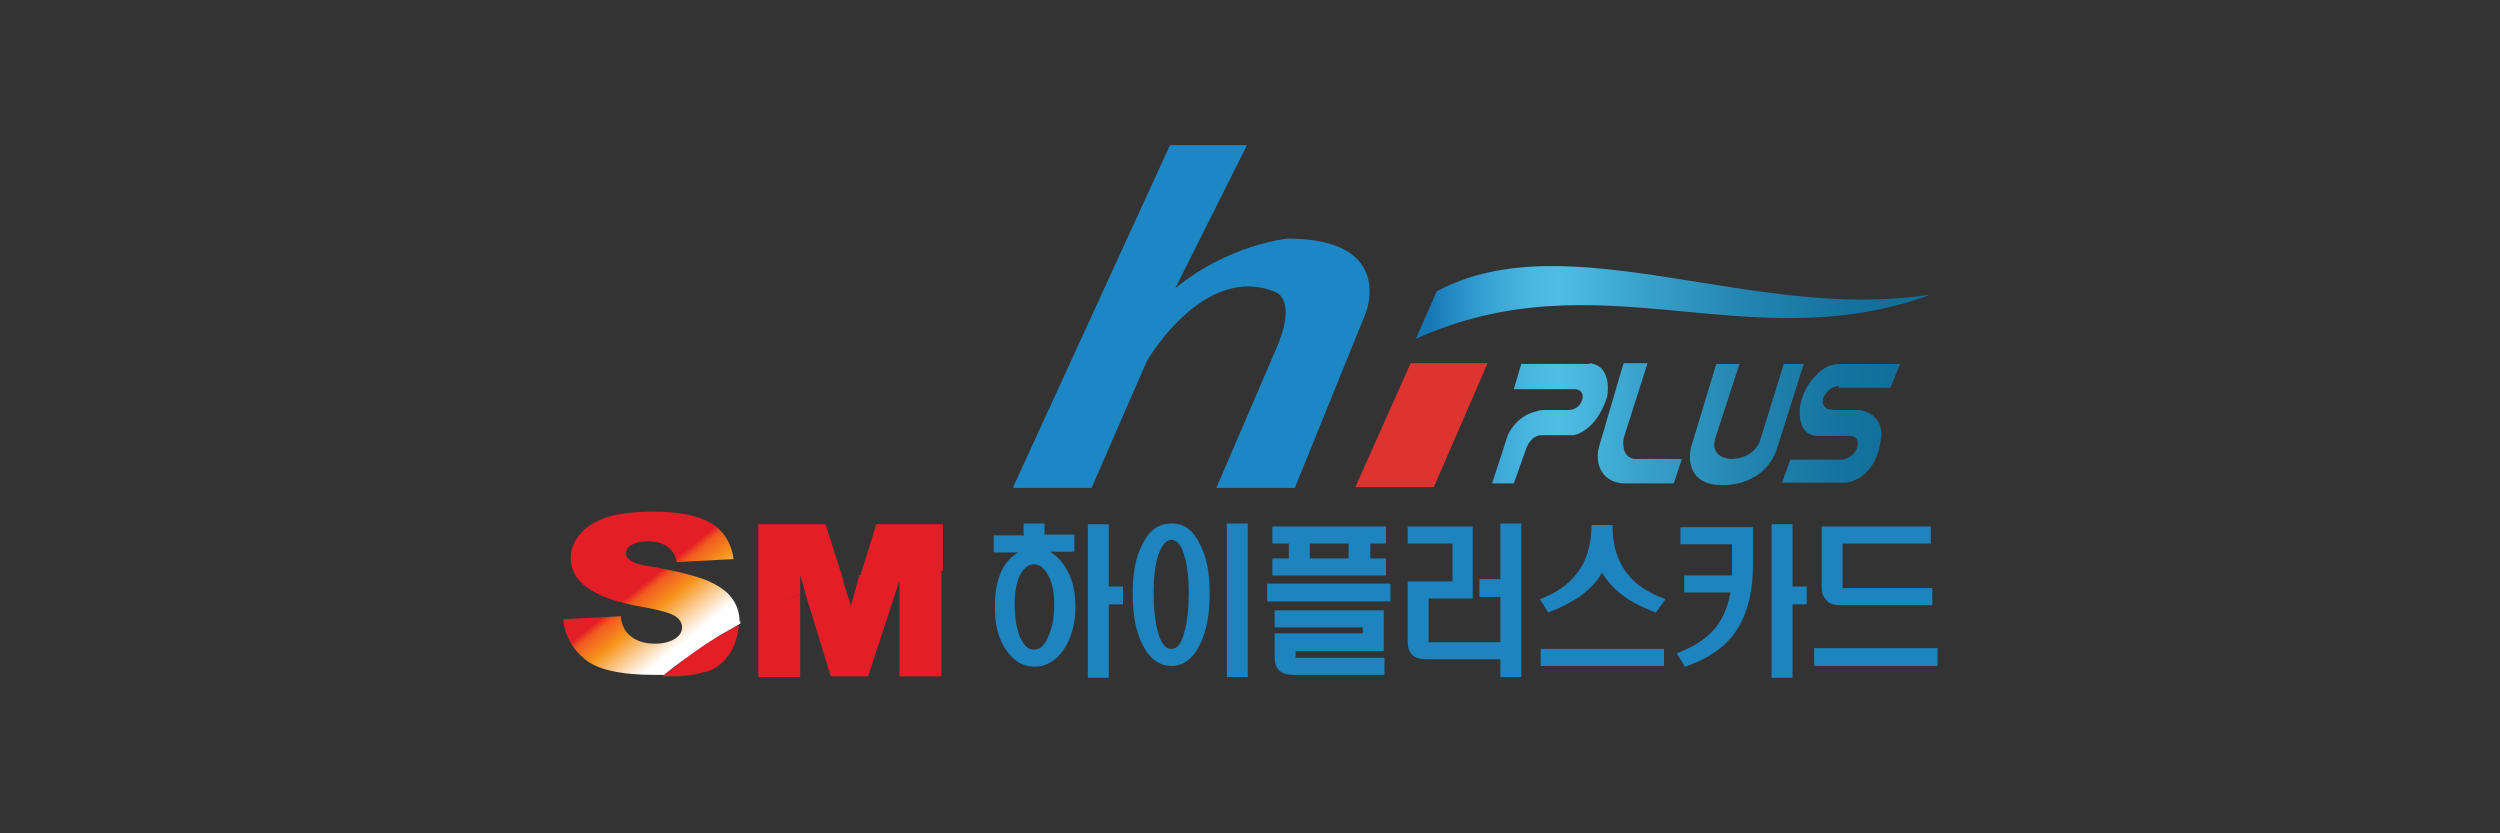 <svg width="240" height="80" viewBox="0 0 240 80" fill="none" xmlns="http://www.w3.org/2000/svg">
<rect x="0" y="0" width="240" height="80" fill="#333333" stroke="none"/>
<g clip-path="url(#clip0_619_24934)">
<path d="M76.814 55.241L77.316 56.879C78.608 56.381 79.756 56.096 80.975 55.74L79.253 50.326H72.797V58.945C74.16 58.233 75.523 57.592 76.814 57.093V55.241Z" fill="url(#paint0_linear_619_24934)"/>
<path d="M72.797 65H76.814V57.094C75.523 57.592 74.16 58.162 72.797 58.874V65Z" fill="#E31E26"/>
<path d="M90.514 54.814V50.326H84.129L82.551 55.383C85.564 54.742 88.218 54.671 90.514 54.814Z" fill="url(#paint1_linear_619_24934)"/>
<path d="M82.479 55.312L81.69 58.162L80.901 55.669C80.901 55.669 80.399 55.74 80.183 55.811C79.179 56.096 78.318 56.381 77.242 56.737L79.753 64.928H83.34L86.353 55.74V64.928H90.371V54.743C86.784 54.529 84.703 54.743 82.407 55.241L82.479 55.312Z" fill="#E31E26"/>
<path d="M71.001 59.728C71.001 58.874 70.785 58.161 70.283 57.449C69.781 56.737 68.992 56.238 67.916 55.739C66.84 55.312 65.046 54.814 62.464 54.386C61.459 54.244 60.814 54.03 60.527 53.816C60.24 53.603 60.096 53.389 60.096 53.175C60.096 52.819 60.24 52.534 60.599 52.321C60.957 52.107 61.459 51.964 62.105 51.964C62.894 51.964 63.54 52.107 64.042 52.463C64.472 52.748 64.831 53.246 64.975 53.959L70.427 53.674C70.212 52.107 69.422 50.896 68.203 50.184C66.912 49.471 65.118 49.115 62.751 49.115C60.814 49.115 59.236 49.329 58.159 49.685C57.012 50.112 56.222 50.611 55.649 51.323C55.075 52.036 54.788 52.748 54.788 53.531C54.788 54.742 55.362 55.739 56.438 56.452C57.514 57.235 59.307 57.876 61.89 58.304C63.468 58.589 64.401 58.874 64.831 59.158C65.262 59.443 65.477 59.8 65.477 60.227C65.477 60.654 65.262 61.011 64.831 61.295C64.401 61.58 63.755 61.794 62.894 61.794C61.818 61.794 60.957 61.509 60.312 60.868C59.953 60.512 59.666 59.942 59.594 59.158L54.07 59.443C54.214 61.011 54.931 62.293 56.151 63.29C57.37 64.287 59.594 64.786 62.751 64.786C63.109 64.786 63.468 64.786 63.755 64.786C64.759 63.931 65.835 63.219 66.84 62.506C67.701 61.937 68.633 61.224 69.853 60.583C70.283 60.369 70.642 60.084 71.073 59.871C71.073 59.8 71.073 59.657 71.073 59.586L71.001 59.728Z" fill="url(#paint2_linear_619_24934)"/>
<path d="M67.774 64.501C68.778 64.216 69.496 63.575 70.07 62.72C70.572 62.008 70.859 60.868 70.931 60.014C69.424 60.726 67.057 62.222 65.263 63.646C64.761 64.074 63.828 64.715 63.613 64.928C63.757 64.928 64.187 64.928 64.259 64.928C64.474 64.928 64.618 64.928 64.833 64.928C65.837 64.928 66.698 64.786 67.631 64.501H67.774Z" fill="#E31E26"/>
<path d="M98.264 51.324V50.256H100.273V51.324H103.142V52.963H100.775C101.636 53.461 102.281 54.245 102.784 55.456C103.214 56.595 103.286 57.806 103.214 59.088C103.071 60.37 102.712 61.51 102.066 62.436C101.349 63.433 100.416 64.003 99.34 64.003C98.264 64.003 97.332 63.505 96.614 62.436C95.968 61.51 95.61 60.37 95.538 59.088C95.466 57.664 95.538 56.453 95.897 55.456C96.255 54.316 96.901 53.532 97.762 53.034H95.394V51.395H98.336L98.264 51.324ZM97.834 55.384C97.547 56.097 97.403 56.951 97.403 58.02C97.403 59.16 97.547 60.086 97.834 60.94C98.192 61.866 98.623 62.365 99.268 62.365C99.914 62.365 100.345 61.866 100.703 60.94C101.062 60.086 101.205 59.16 101.205 58.02C101.205 57.023 101.062 56.097 100.703 55.384C100.345 54.601 99.842 54.173 99.268 54.173C98.695 54.173 98.192 54.601 97.834 55.384ZM106.442 50.327V56.31H107.805V58.02H106.442V65.072H104.434V50.327H106.442Z" fill="#1D84C0"/>
<path d="M115.195 52.25C115.84 53.461 116.127 55.028 116.127 56.951C116.127 58.946 115.84 60.584 115.195 61.866C114.549 63.219 113.617 63.932 112.469 63.932C111.321 63.932 110.317 63.219 109.671 61.866C109.025 60.584 108.738 58.946 108.738 56.951C108.738 55.028 109.025 53.461 109.671 52.25C110.317 50.897 111.249 50.256 112.469 50.256C113.688 50.256 114.549 50.897 115.195 52.25ZM111.177 53.319C110.89 54.245 110.747 55.456 110.747 56.88C110.747 58.447 110.89 59.729 111.177 60.727C111.464 61.795 111.895 62.294 112.469 62.294C113.043 62.294 113.401 61.795 113.688 60.727C113.975 59.729 114.119 58.447 114.119 56.88C114.119 55.384 113.975 54.245 113.688 53.319C113.401 52.322 112.971 51.823 112.469 51.823C111.967 51.823 111.536 52.322 111.177 53.319ZM119.786 50.256V65H117.777V50.256H119.786Z" fill="#1D84C0"/>
<path d="M133.485 56.026V57.735H121.648V56.026H133.485ZM133.055 50.541V52.179H131.548V53.604H133.055V55.242H122.151V53.604H123.729V52.179H122.151V50.541H133.055ZM132.84 58.59V62.508H124.375V63.149H132.911V64.787H124.159C123.585 64.787 123.083 64.644 122.796 64.359C122.509 64.075 122.366 63.647 122.366 63.149V60.798H130.831V60.228H122.366V58.59H132.84ZM125.738 52.179V53.604H129.468V52.179H125.738Z" fill="#1D84C0"/>
<path d="M141.378 50.612V57.45H137.145V61.653H144.032V57.307H142.024V55.598H144.032V50.256H146.041V65H144.032V63.291H136.93C136.356 63.291 135.854 63.148 135.567 62.863C135.28 62.578 135.137 62.151 135.137 61.581V55.812H139.441V52.179H135.137V50.541H141.45L141.378 50.612Z" fill="#1D84C0"/>
<path d="M156.301 55.171C157.09 56.168 158.31 56.952 159.888 57.521L158.956 58.803C157.664 58.305 156.66 57.806 155.799 57.165C154.938 56.524 154.292 55.812 153.79 54.957C153.36 55.812 152.642 56.524 151.782 57.165C150.992 57.735 149.916 58.305 148.625 58.803L147.836 57.521C149.342 56.952 150.49 56.168 151.279 55.171C152.284 53.96 152.786 52.322 152.786 50.398H154.795C154.795 52.393 155.297 53.96 156.301 55.171ZM159.745 62.294V63.932H147.908V62.294H159.745Z" fill="#1D84C0"/>
<path d="M168.282 50.611V54.172C168.282 56.95 167.708 59.087 166.56 60.726C165.556 62.15 163.906 63.29 161.754 64.002L160.965 62.72C162.471 62.15 163.619 61.438 164.408 60.583C165.269 59.657 165.843 58.446 166.13 56.879H161.682V55.241H166.274C166.274 55.241 166.274 55.027 166.274 54.885C166.274 54.742 166.274 54.529 166.274 54.386V52.249H161.324V50.611H168.282ZM172.084 50.326V56.309H173.447V58.019H172.084V65.071H170.076V50.326H172.084Z" fill="#1D84C0"/>
<path d="M186.001 62.223V63.932H174.164V62.223H186.001ZM185.355 52.179H176.89V56.453H185.499V58.091H176.603C176.029 58.091 175.599 57.949 175.312 57.593C175.025 57.308 174.881 56.88 174.881 56.382V50.541H185.355V52.179Z" fill="#1D84C0"/>
<path d="M97.329 46.837H104.79L110.099 34.657C110.099 34.657 115.551 25.184 122.438 28.033C122.438 28.033 124.662 28.674 122.438 33.66L116.771 46.837H124.303L131.119 30.027C131.119 30.027 133.988 22.904 123.586 22.904C123.586 22.904 117.919 23.474 112.825 27.677L119.712 13.93H112.323L97.258 46.766L97.329 46.837Z" fill="#1D87C5"/>
<path d="M130.113 46.764H137.646L142.811 34.869H135.422L130.113 46.764Z" fill="#DD3430"/>
<path d="M184.995 28.316C168.352 30.88 150.417 21.264 137.934 27.96L135.926 32.519C153.502 24.612 167.563 34.513 184.852 28.459C185.139 28.387 185.282 28.316 184.995 28.316Z" fill="url(#paint3_linear_619_24934)"/>
<path d="M152.568 34.94H146.04L145.323 37.362H151.205C151.205 37.362 152.066 37.362 151.923 38.288C151.923 38.288 151.707 39.357 150.56 39.357H148.336C148.336 39.357 147.762 39.357 147.475 39.499C146.112 39.784 145.036 40.924 144.677 41.992L143.242 46.408H145.323L146.542 42.989C146.542 42.989 146.973 41.778 147.977 41.778H151.062C151.062 41.778 153.214 41.493 154.29 38.074C154.29 38.074 154.864 35.154 152.64 34.869L152.568 34.94Z" fill="url(#paint4_linear_619_24934)"/>
<path d="M155.871 34.869H158.167L155.871 42.063C155.871 42.063 155.512 43.915 156.947 44.058H161.467L160.678 46.408H156.015C153.934 46.408 153.145 44.699 153.432 43.203C153.647 42.277 154.006 41.351 154.221 40.425C154.795 38.573 155.297 36.721 155.871 34.869Z" fill="url(#paint5_linear_619_24934)"/>
<path d="M171.22 35.013L168.925 42.42C168.925 42.42 168.351 44.059 166.127 44.059C166.127 44.059 164.046 43.987 164.692 41.993L166.988 34.941H164.764L162.325 42.99C162.181 43.703 162.181 44.415 162.468 45.056C162.827 45.982 163.831 46.552 165.051 46.552C165.051 46.552 168.996 46.979 170.503 43.346L173.157 34.941H171.149L171.22 35.013Z" fill="url(#paint6_linear_619_24934)"/>
<path d="M176.53 37.221C177.535 37.221 178.539 37.221 179.543 37.221H181.48L182.413 34.941C182.413 34.941 181.696 34.941 181.624 34.941H176.961C176.53 34.941 176.172 34.941 175.741 35.084C175.096 35.298 174.593 35.725 174.163 36.224C173.374 37.078 172.943 38.075 172.8 39.073C172.8 39.073 172.369 41.851 174.593 41.851H177.678C177.678 41.851 178.611 41.851 178.252 43.062C178.252 43.062 177.893 43.987 176.817 44.13H171.867L171.078 46.338H177.176C177.176 46.338 180.189 46.196 180.619 41.779C180.619 41.21 180.476 40.569 180.046 40.141C179.615 39.642 179.113 39.5 178.539 39.358H176.243C176.243 39.358 175.598 39.358 175.382 39.215C175.024 39.002 174.88 38.574 175.024 38.218C175.239 37.719 175.813 37.007 176.53 37.078V37.221Z" fill="url(#paint7_linear_619_24934)"/>
</g>
<defs>
<linearGradient id="paint0_linear_619_24934" x1="81.807" y1="64.518" x2="80.519" y2="59.328" gradientUnits="userSpaceOnUse">
<stop offset="0.07" stop-color="white"/>
<stop offset="0.13" stop-color="#FEFAF6"/>
<stop offset="0.23" stop-color="#FDEFDE"/>
<stop offset="0.35" stop-color="#FCDDB8"/>
<stop offset="0.49" stop-color="#FAC482"/>
<stop offset="0.64" stop-color="#F8A43F"/>
<stop offset="0.71" stop-color="#F7941C"/>
<stop offset="0.89" stop-color="#F15A21"/>
<stop offset="1" stop-color="#E31E26"/>
</linearGradient>
<linearGradient id="paint1_linear_619_24934" x1="91.858" y1="62.444" x2="90.699" y2="57.125" gradientUnits="userSpaceOnUse">
<stop offset="0.07" stop-color="white"/>
<stop offset="0.13" stop-color="#FEFAF6"/>
<stop offset="0.23" stop-color="#FDEFDE"/>
<stop offset="0.36" stop-color="#FCDDB8"/>
<stop offset="0.5" stop-color="#FAC482"/>
<stop offset="0.66" stop-color="#F8A43F"/>
<stop offset="0.74" stop-color="#F7941C"/>
<stop offset="0.89" stop-color="#F15A21"/>
<stop offset="1" stop-color="#E31E26"/>
</linearGradient>
<linearGradient id="paint2_linear_619_24934" x1="65.933" y1="61.429" x2="61.677" y2="56.134" gradientUnits="userSpaceOnUse">
<stop stop-color="white"/>
<stop offset="0.09" stop-color="#FDF0E1"/>
<stop offset="0.3" stop-color="#FBCC94"/>
<stop offset="0.6" stop-color="#F7941C"/>
<stop offset="0.89" stop-color="#F15A21"/>
<stop offset="1" stop-color="#E31E26"/>
</linearGradient>
<linearGradient id="paint3_linear_619_24934" x1="137.289" y1="29.1" x2="182.915" y2="29.1" gradientUnits="userSpaceOnUse">
<stop stop-color="#1478B7"/>
<stop offset="0.04" stop-color="#2288C2"/>
<stop offset="0.13" stop-color="#3AA5D5"/>
<stop offset="0.21" stop-color="#48B7E0"/>
<stop offset="0.27" stop-color="#4EBEE5"/>
<stop offset="0.43" stop-color="#3AA4CD"/>
<stop offset="0.66" stop-color="#2386B0"/>
<stop offset="0.86" stop-color="#15749F"/>
<stop offset="1" stop-color="#106E99"/>
</linearGradient>
<linearGradient id="paint4_linear_619_24934" x1="137.216" y1="40.71" x2="183.129" y2="40.71" gradientUnits="userSpaceOnUse">
<stop stop-color="#1478B7"/>
<stop offset="0.04" stop-color="#2288C2"/>
<stop offset="0.13" stop-color="#3AA5D5"/>
<stop offset="0.21" stop-color="#48B7E0"/>
<stop offset="0.27" stop-color="#4EBEE5"/>
<stop offset="0.43" stop-color="#3AA4CD"/>
<stop offset="0.66" stop-color="#2386B0"/>
<stop offset="0.86" stop-color="#15749F"/>
<stop offset="1" stop-color="#106E99"/>
</linearGradient>
<linearGradient id="paint5_linear_619_24934" x1="137.147" y1="40.71" x2="182.988" y2="40.71" gradientUnits="userSpaceOnUse">
<stop stop-color="#1478B7"/>
<stop offset="0.04" stop-color="#2288C2"/>
<stop offset="0.13" stop-color="#3AA5D5"/>
<stop offset="0.21" stop-color="#48B7E0"/>
<stop offset="0.27" stop-color="#4EBEE5"/>
<stop offset="0.43" stop-color="#3AA4CD"/>
<stop offset="0.66" stop-color="#2386B0"/>
<stop offset="0.86" stop-color="#15749F"/>
<stop offset="1" stop-color="#106E99"/>
</linearGradient>
<linearGradient id="paint6_linear_619_24934" x1="136.929" y1="40.853" x2="182.986" y2="40.853" gradientUnits="userSpaceOnUse">
<stop stop-color="#1478B7"/>
<stop offset="0.04" stop-color="#2288C2"/>
<stop offset="0.13" stop-color="#3AA5D5"/>
<stop offset="0.21" stop-color="#48B7E0"/>
<stop offset="0.27" stop-color="#4EBEE5"/>
<stop offset="0.43" stop-color="#3AA4CD"/>
<stop offset="0.66" stop-color="#2386B0"/>
<stop offset="0.86" stop-color="#15749F"/>
<stop offset="1" stop-color="#106E99"/>
</linearGradient>
<linearGradient id="paint7_linear_619_24934" x1="137.289" y1="40.782" x2="182.915" y2="40.782" gradientUnits="userSpaceOnUse">
<stop stop-color="#1478B7"/>
<stop offset="0.04" stop-color="#2288C2"/>
<stop offset="0.13" stop-color="#3AA5D5"/>
<stop offset="0.21" stop-color="#48B7E0"/>
<stop offset="0.27" stop-color="#4EBEE5"/>
<stop offset="0.43" stop-color="#3AA4CD"/>
<stop offset="0.66" stop-color="#2386B0"/>
<stop offset="0.86" stop-color="#15749F"/>
<stop offset="1" stop-color="#106E99"/>
</linearGradient>
<clipPath id="clip0_619_24934">
<rect width="132" height="51" fill="white" transform="translate(54 14)"/>
</clipPath>
</defs>
</svg>
